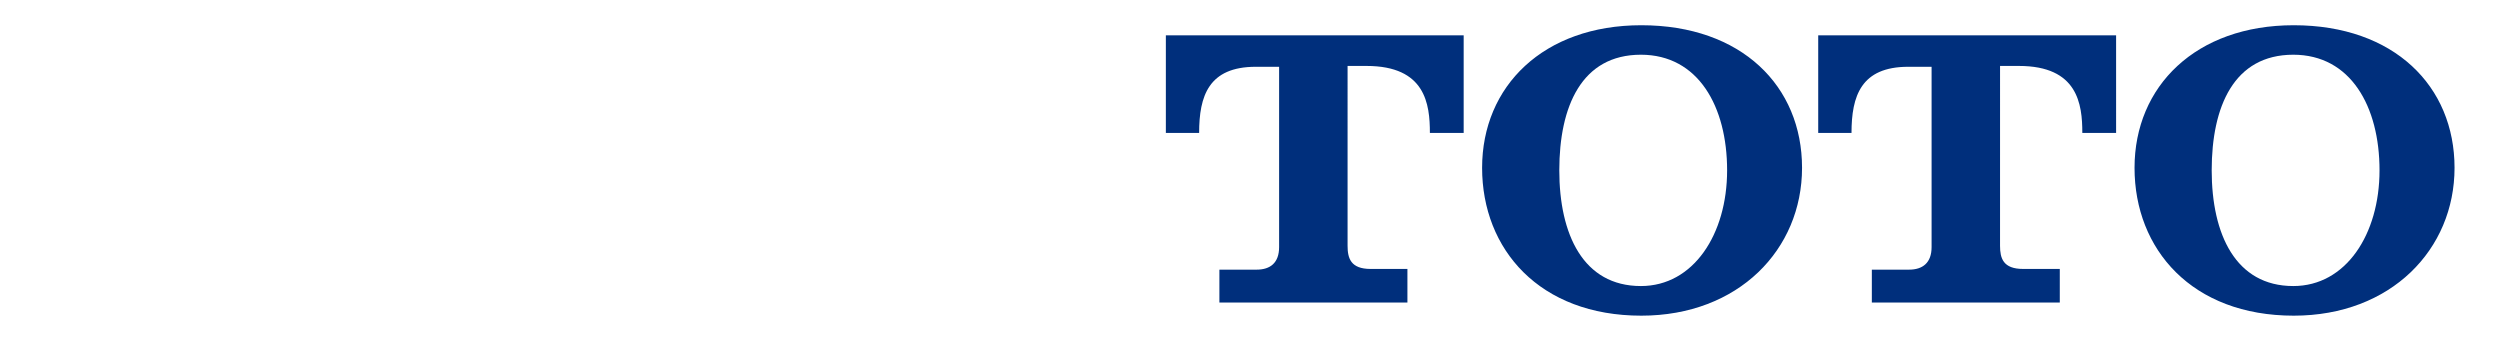 <?xml version="1.0" encoding="UTF-8"?>
<svg id="_レイヤー_2" data-name="レイヤー_2" xmlns="http://www.w3.org/2000/svg" width="220" height="30" xmlns:xlink="http://www.w3.org/1999/xlink" viewBox="0 0 220 30">
  <defs>
    <style>
      .cls-1 {
        fill: none;
      }

      .cls-2 {
        fill: #002f7c;
      }

      .cls-3 {
        clip-path: url(#clippath);
      }
    </style>
    <clipPath id="clippath">
      <rect class="cls-1" width="220" height="30"/>
    </clipPath>
  </defs>
  <g id="_レイヤー_2-2" data-name="レイヤー_2">
    <g class="cls-3">
      <g>
        <path class="cls-2" d="M102.592,11.699h2.932c0-3.253.833-5.822,4.989-5.822h2.049v15.87c0,1.388-.783,1.982-1.976,1.982h-3.279v2.892h16.546v-2.954h-3.238c-1.751,0-2.028-.935-2.028-2.04V5.803h1.666c5.191,0,5.577,3.358,5.577,5.897h2.973V3.111h-26.208v8.588Z"/>
        <path class="cls-2" d="M144.434,2.221c-8.611,0-14.009,5.365-14.009,12.547,0,7.186,5.068,13.011,14.009,13.011,8.555,0,14.146-5.825,14.146-13.011,0-7.183-5.308-12.547-14.146-12.547ZM144.399,25.172c-5.08,0-7.181-4.549-7.181-10.183,0-5.619,1.958-10.174,7.181-10.174,5.047,0,7.587,4.555,7.587,10.174,0,5.634-2.97,10.183-7.587,10.183Z"/>
        <path class="cls-2" d="M160.001,11.699h2.932c0-3.253.839-5.822,4.995-5.822h2.052v15.87c0,1.388-.792,1.982-1.979,1.982h-3.279v2.892h16.54v-2.954h-3.224c-1.762,0-2.034-.935-2.034-2.04V5.803h1.66c5.185,0,5.58,3.358,5.58,5.897h2.973V3.111h-26.214v8.588Z"/>
        <path class="cls-2" d="M201.848,2.221c-8.611,0-14.009,5.365-14.009,12.547,0,7.186,5.065,13.011,14.009,13.011,8.555,0,14.152-5.825,14.152-13.011,0-7.183-5.311-12.547-14.152-12.547ZM201.81,25.172c-5.074,0-7.181-4.549-7.181-10.183,0-5.619,1.955-10.174,7.181-10.174,5.05,0,7.588,4.555,7.588,10.174,0,5.634-2.961,10.183-7.588,10.183Z"/>
      </g>
    </g>
  </g>
</svg>